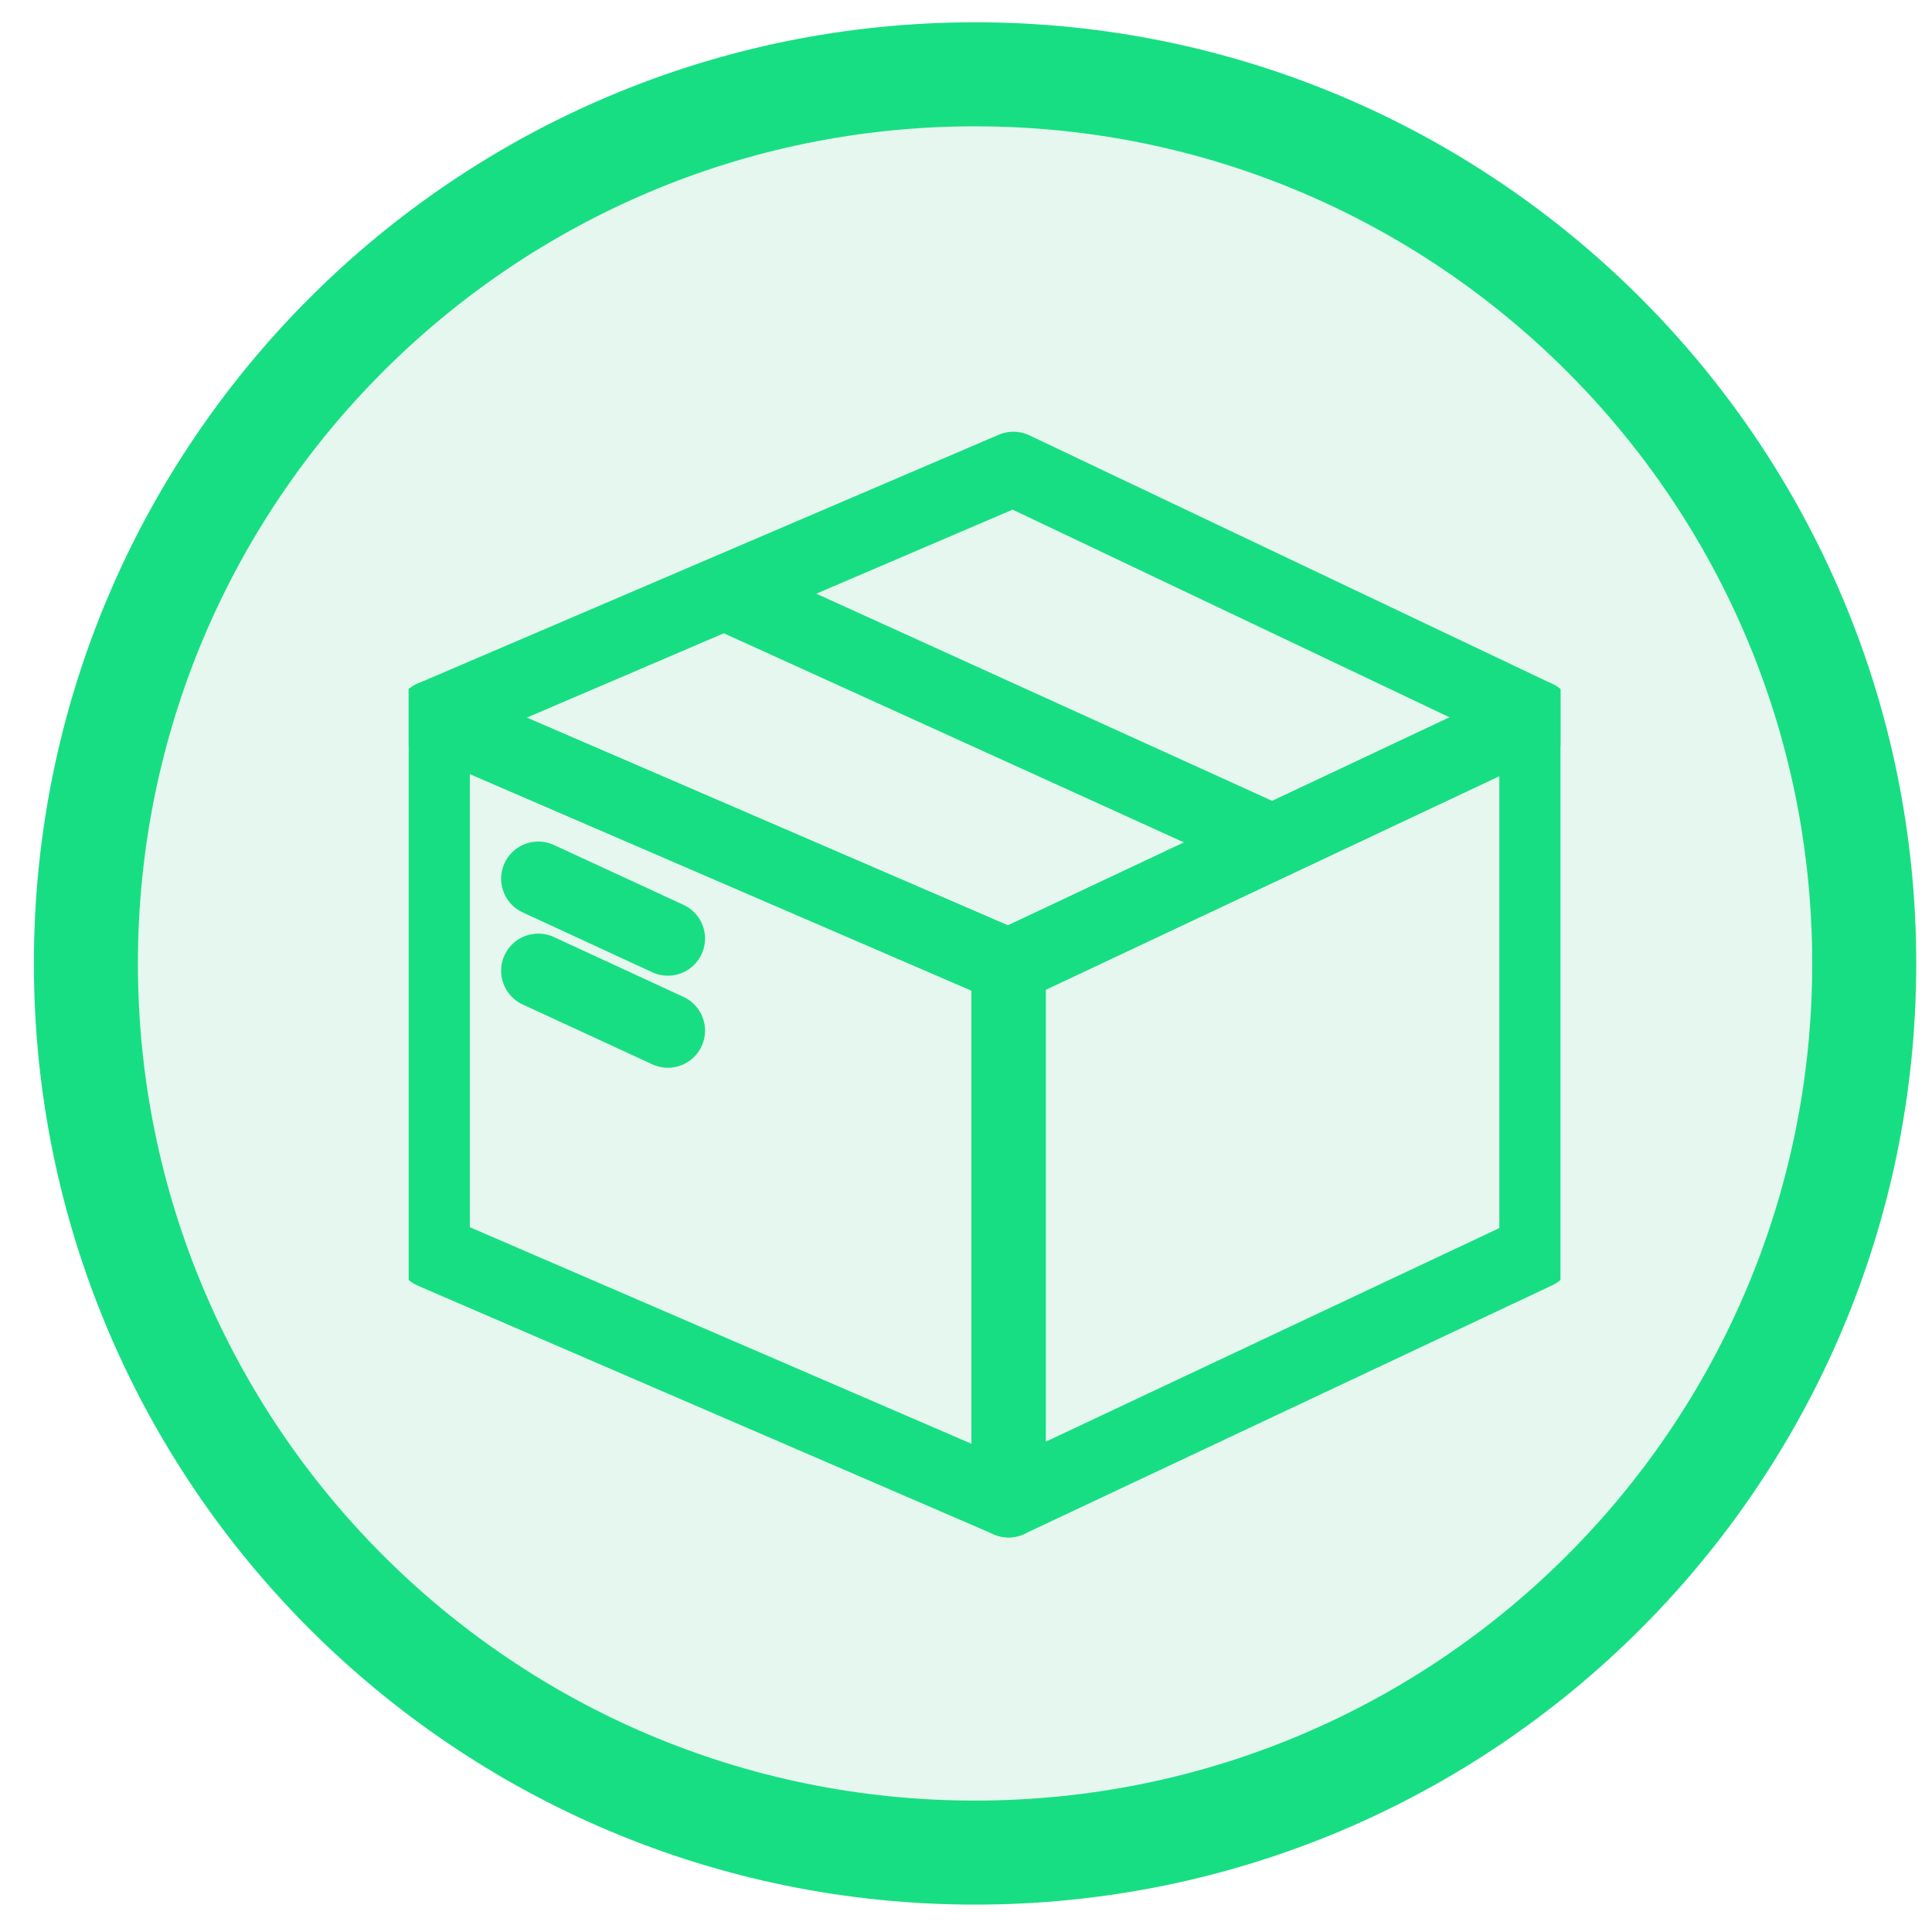 <svg width="52" height="52" viewBox="0 0 52 52" fill="none" xmlns="http://www.w3.org/2000/svg">
<path fill-rule="evenodd" clip-rule="evenodd" d="M50.176 25.932C50.176 12.715 39.461 2 26.244 2C13.027 2 2.312 12.715 2.312 25.932C2.312 39.149 13.027 49.863 26.244 49.863C39.461 49.863 50.176 39.149 50.176 25.932Z" fill="#7FD8AF" fill-opacity="0.196" stroke="#18DE83" stroke-width="2.8" stroke-linecap="round"/>
<g clip-path="url(#clip0)">
<path d="M41.355 33.688L27.146 40.38V26.004L41.355 19.312V33.688Z" stroke="#18DE83" stroke-width="2" stroke-linecap="round" stroke-linejoin="round"/>
<path d="M27.146 40.38L11.646 33.688V19.312L27.146 26.004V40.38Z" stroke="#18DE83" stroke-width="2" stroke-linecap="round" stroke-linejoin="round"/>
<path d="M27.276 12.62L11.646 19.312L27.146 26.004L41.355 19.312L27.276 12.62Z" stroke="#18DE83" stroke-width="2" stroke-linecap="round" stroke-linejoin="round"/>
<path d="M19.525 15.966L34.25 22.658" stroke="#18DE83" stroke-width="2" stroke-linecap="round" stroke-linejoin="round"/>
<path d="M14.488 23.65L17.976 25.261" stroke="#18DE83" stroke-width="2" stroke-linecap="round" stroke-linejoin="round"/>
<path d="M14.488 26.128L17.976 27.739" stroke="#18DE83" stroke-width="2" stroke-linecap="round" stroke-linejoin="round"/>
</g>
<defs>
<clipPath id="clip0">
<rect width="31" height="33" fill="white" transform="translate(11 9)"/>
</clipPath>
</defs>
</svg>
